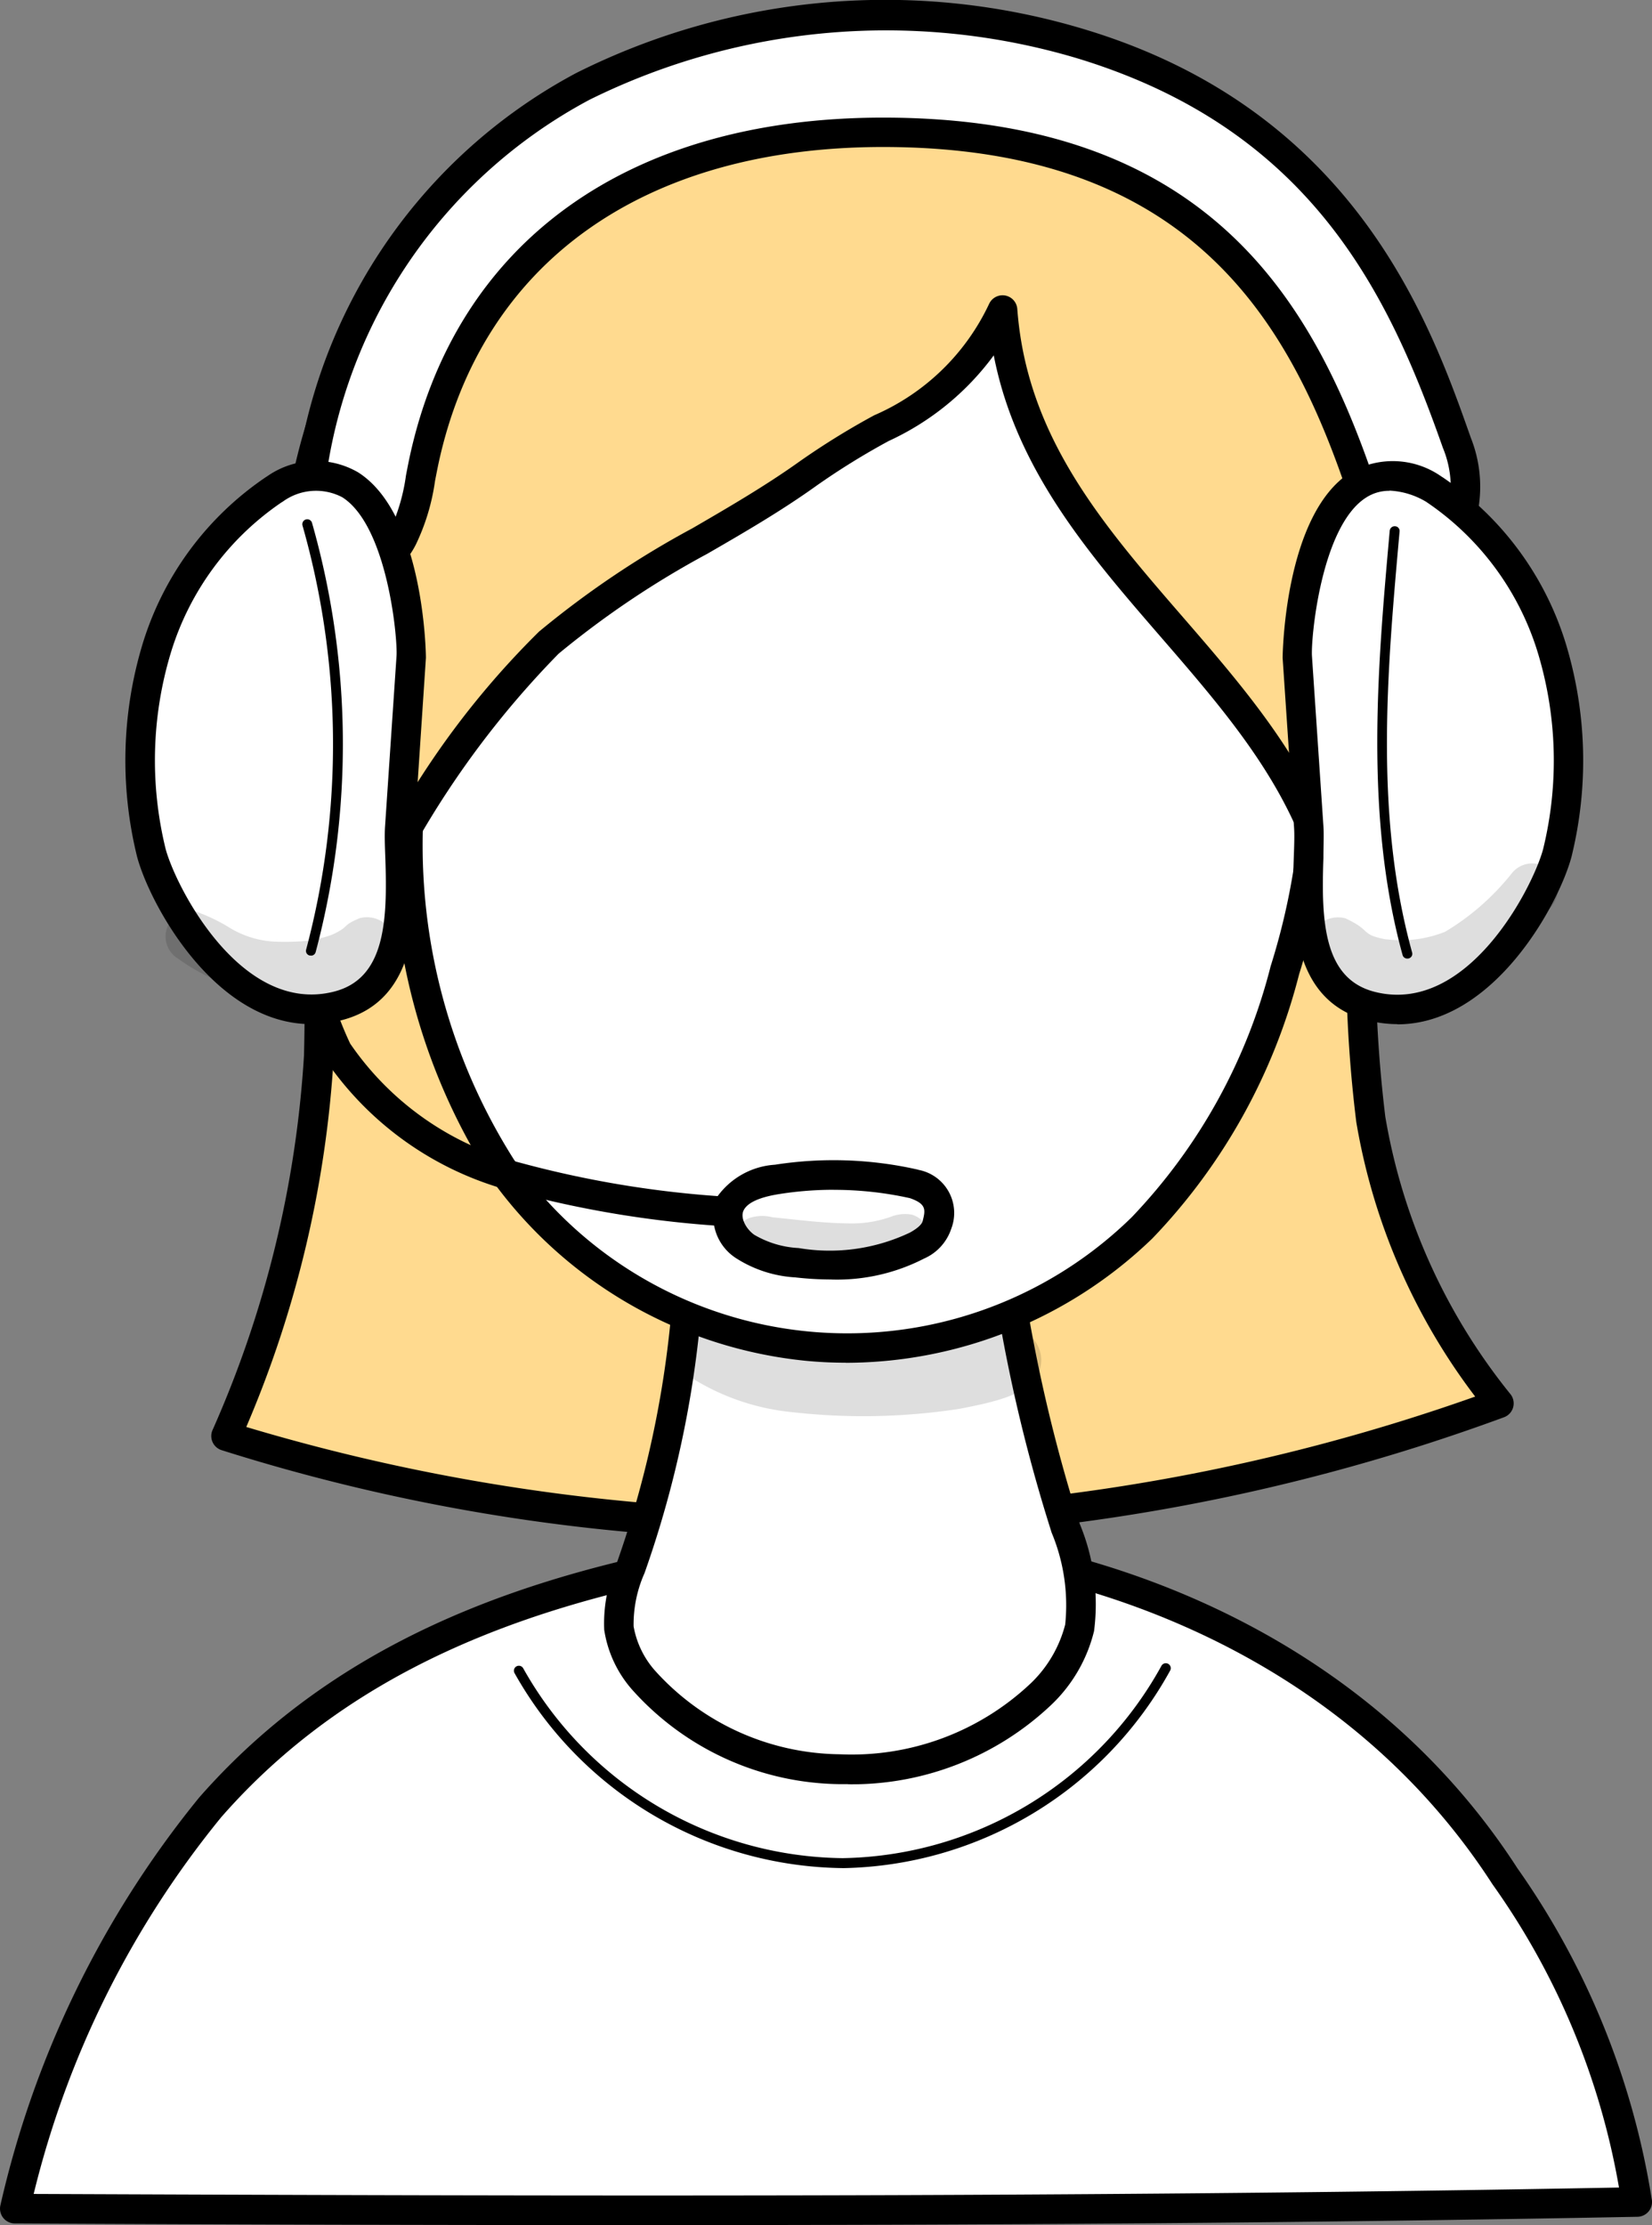 <svg xmlns="http://www.w3.org/2000/svg" xmlns:xlink="http://www.w3.org/1999/xlink" width="34.737" height="46.786" viewBox="0 0 34.737 46.786">
  <rect x="0" y="0" width="34.737" height="46.786" fill="#808080" stroke="none"/>
  <defs>
    <clipPath id="clip-path">
      <rect id="Rectangle_2471" data-name="Rectangle 2471" width="7.649" height="2.101" fill="none"/>
    </clipPath>
    <clipPath id="clip-path-2">
      <rect id="Rectangle_2472" data-name="Rectangle 2472" width="5.251" height="2.813" fill="none"/>
    </clipPath>
    <clipPath id="clip-path-3">
      <rect id="Rectangle_2473" data-name="Rectangle 2473" width="4.84" height="1.835" fill="none"/>
    </clipPath>
    <clipPath id="clip-path-4">
      <rect id="Rectangle_2474" data-name="Rectangle 2474" width="4.084" height="1.207" fill="none"/>
    </clipPath>
  </defs>
  <g id="Group_7481" data-name="Group 7481" transform="translate(7161.63 10331.642)">
    <path id="Path_12707" data-name="Path 12707" d="M118.818,331.426a16.2,16.2,0,0,0-2.78-6.848c-4.127-6.393-11.915-7.483-15.523-6.911-4.194.665-8.569,1.881-11.7,5.464a20.375,20.375,0,0,0-4.108,8.436c11.123.044,22.246.088,34.115-.141" transform="translate(-7246.022 -10616.769)" fill="#fff"/>
    <path id="Path_12708" data-name="Path 12708" d="M97.556,331.39q-6.778,0-13.351-.035H84.18a.311.311,0,0,1-.3-.384,20.915,20.915,0,0,1,4.176-8.568c3.3-3.766,7.859-4.927,11.889-5.566,3.957-.626,11.754.732,15.833,7.05a16.574,16.574,0,0,1,2.824,6.954.311.311,0,0,1-.3.374c-7.1.136-14.005.175-20.746.175m-12.976-.655c10.7.042,21.749.082,33.334-.135a15.563,15.563,0,0,0-2.66-6.376c-3.918-6.07-11.41-7.375-15.213-6.772-3.919.621-8.353,1.744-11.518,5.361a20.013,20.013,0,0,0-3.944,7.922" transform="translate(-7245.501 -10616.246)"/>
    <path id="Path_12709" data-name="Path 12709" d="M98.787,254.246c-1.1,3.729-.081,7.68-.255,11.538a23.014,23.014,0,0,1-1.948,7.989,41.863,41.863,0,0,0,26.761-.683,13.005,13.005,0,0,1-2.695-5.975,38.641,38.641,0,0,1-.009-7.6,8.961,8.961,0,0,0-2.255-6.243,3.384,3.384,0,0,0-1.838-1.24c-.337-.071-.687-.069-1.029-.113a11.5,11.5,0,0,1-1.458-.354,19.978,19.978,0,0,0-8.361.1,14.919,14.919,0,0,0-6.913,2.577" transform="translate(-7253.459 -10575.221)" fill="#ffda8f"/>
    <path id="Path_12710" data-name="Path 12710" d="M108.35,275.434a40.432,40.432,0,0,1-12.384-1.886.311.311,0,0,1-.19-.419A22.762,22.762,0,0,0,97.7,265.25a37.764,37.764,0,0,0-.122-4.16,21.147,21.147,0,0,1,.39-7.452.308.308,0,0,1,.109-.159,15.283,15.283,0,0,1,7.051-2.637,20.34,20.34,0,0,1,8.492-.1c.126.034.252.069.379.105a7.229,7.229,0,0,0,1.039.241c.127.016.255.026.384.036a5.038,5.038,0,0,1,.67.081,3.651,3.651,0,0,1,2.013,1.345,9.211,9.211,0,0,1,2.327,6.454c-.019.493-.048,1.015-.078,1.553a27.952,27.952,0,0,0,.083,5.98,12.62,12.62,0,0,0,2.637,5.841.311.311,0,0,1-.139.478,41.783,41.783,0,0,1-14.582,2.574M96.483,273.06a41.6,41.6,0,0,0,25.844-.638,13.137,13.137,0,0,1-2.5-5.772,28.349,28.349,0,0,1-.091-6.123c.03-.534.058-1.053.077-1.543a8.614,8.614,0,0,0-2.184-6.032,3.055,3.055,0,0,0-1.663-1.134,4.535,4.535,0,0,0-.588-.07c-.139-.01-.279-.021-.417-.039a7.784,7.784,0,0,1-1.129-.26c-.123-.034-.245-.069-.368-.1a19.818,19.818,0,0,0-8.23.108,14.865,14.865,0,0,0-6.695,2.457,20.988,20.988,0,0,0-.337,7.137,38.327,38.327,0,0,1,.123,4.229,23.234,23.234,0,0,1-1.839,7.782" transform="translate(-7252.938 -10574.699)"/>
    <path id="Path_12711" data-name="Path 12711" d="M120.139,296.317a21.929,21.929,0,0,1-1.223,7.89,3.075,3.075,0,0,0-.266,1.317,2.208,2.208,0,0,0,.546,1.125,5.625,5.625,0,0,0,4.088,1.842,5.816,5.816,0,0,0,4.249-1.587,2.913,2.913,0,0,0,.8-1.386,4.385,4.385,0,0,0-.324-2.19,33.441,33.441,0,0,1-1.4-6.922,1.037,1.037,0,0,0-.217-.651,1.69,1.69,0,0,0-1.186-.322,11.7,11.7,0,0,0-5.068.884" transform="translate(-7267.267 -10602.933)" fill="#fff"/>
    <path id="Path_12712" data-name="Path 12712" d="M122.948,308.283c-.064,0-.129,0-.193,0a5.939,5.939,0,0,1-4.318-1.954,2.462,2.462,0,0,1-.616-1.29,3.136,3.136,0,0,1,.258-1.387l.023-.066a21.547,21.547,0,0,0,1.206-7.778.312.312,0,0,1,.192-.3,12,12,0,0,1,5.192-.907,1.907,1.907,0,0,1,1.409.421,1.319,1.319,0,0,1,.3.834,33.217,33.217,0,0,0,1.389,6.857l.031.1a4.4,4.4,0,0,1,.3,2.251,3.18,3.18,0,0,1-.885,1.538,6.1,6.1,0,0,1-4.289,1.684M119.936,296a22.189,22.189,0,0,1-1.246,7.785l-.024.067a2.646,2.646,0,0,0-.227,1.113,1.9,1.9,0,0,0,.477.961,5.3,5.3,0,0,0,3.858,1.729,5.482,5.482,0,0,0,4.017-1.493,2.611,2.611,0,0,0,.723-1.234,3.956,3.956,0,0,0-.286-1.935l-.031-.1a33.826,33.826,0,0,1-1.416-6.986.769.769,0,0,0-.134-.467c-.2-.213-.735-.22-.963-.224a11.445,11.445,0,0,0-4.747.78" transform="translate(-7266.746 -10602.411)"/>
    <path id="Path_12713" data-name="Path 12713" d="M117.007,244.737a8.31,8.31,0,0,0-7.757,3.5,14.215,14.215,0,0,0-2.422,8.467,12.783,12.783,0,0,0,1.962,7.354,8.861,8.861,0,0,0,13.462,1.258,12.223,12.223,0,0,0,3-5.418,14.417,14.417,0,0,0-.155-9.156c-1.128-2.9-3.627-5.251-8.1-6" transform="translate(-7259.872 -10571.143)" fill="#fff"/>
    <path id="Path_12714" data-name="Path 12714" d="M115.5,267.639c-.275,0-.55-.013-.824-.039a9.28,9.28,0,0,1-6.666-3.879A12.937,12.937,0,0,1,106,256.189a14.461,14.461,0,0,1,2.482-8.652,8.652,8.652,0,0,1,8.059-3.622c5.236.883,7.421,3.859,8.334,6.2a14.764,14.764,0,0,1,.163,9.355,12.453,12.453,0,0,1-3.085,5.555,9.3,9.3,0,0,1-6.445,2.616m-.088-23.195a8.283,8.283,0,0,0-6.438,3.462,14.1,14.1,0,0,0-2.361,8.283,12.339,12.339,0,0,0,1.906,7.176,8.549,8.549,0,0,0,12.99,1.214,11.841,11.841,0,0,0,2.923-5.282,14.141,14.141,0,0,0-.145-8.957c-1.224-3.141-3.941-5.151-7.857-5.811a6.1,6.1,0,0,0-1.017-.084" transform="translate(-7259.351 -10570.628)"/>
    <path id="Path_12715" data-name="Path 12715" d="M109.5,280.328h-.025a22.223,22.223,0,0,1-4.883-.761,6.827,6.827,0,0,1-3.927-2.783,8.081,8.081,0,0,1-.718-4.633,11.774,11.774,0,0,0-.144-3.123.311.311,0,0,1,.606-.141,12.232,12.232,0,0,1,.16,3.29,7.506,7.506,0,0,0,.632,4.29,6.213,6.213,0,0,0,3.578,2.506,21.748,21.748,0,0,0,4.747.735.311.311,0,0,1-.025.621" transform="translate(-7255.468 -10586.166)"/>
    <path id="Path_12716" data-name="Path 12716" d="M128.7,297.127a7.683,7.683,0,0,0-2.876-.095,1.29,1.29,0,0,0-.979.5.749.749,0,0,0,.314.915,2.3,2.3,0,0,0,1.081.336,4.292,4.292,0,0,0,2.522-.361.782.782,0,0,0,.421-.436c.071-.281.13-.655-.484-.861" transform="translate(-7271.108 -10603.877)" fill="#fff"/>
    <path id="Path_12717" data-name="Path 12717" d="M126.436,298.618a6.7,6.7,0,0,1-.757-.044,2.582,2.582,0,0,1-1.227-.392,1.043,1.043,0,0,1-.408-1.313,1.62,1.62,0,0,1,1.206-.664,8.016,8.016,0,0,1,2.993.1l.031.009a.922.922,0,0,1,.686,1.232,1.043,1.043,0,0,1-.573.632,4.007,4.007,0,0,1-1.95.441m.05-1.887a7.281,7.281,0,0,0-1.14.089c-.416.065-.669.179-.752.338s.048.395.219.518a2.039,2.039,0,0,0,.935.28,3.929,3.929,0,0,0,2.338-.324c.219-.12.261-.207.269-.239.058-.233.091-.362-.267-.486a7.363,7.363,0,0,0-1.6-.175" transform="translate(-7270.586 -10603.357)"/>
    <path id="Path_12718" data-name="Path 12718" d="M108.46,233.155c-4.483,1.255-7.737,5.714-8.028,10.605a22.148,22.148,0,0,0,1.186,7.875,19.367,19.367,0,0,1,4.143-6.269c1.624-1.44,3.682-2.289,5.446-3.554,1.876-1.346,3.09-1.36,4.092-3.44.41,5.574,6.69,7.728,7.106,13.3a12.729,12.729,0,0,0,1.808-5.377c.364-3.229.075-6.6-1.731-9.3s-6.029-6.079-14.023-3.841" transform="translate(-7255.851 -10563.493)" fill="#ffda8f"/>
    <path id="Path_12719" data-name="Path 12719" d="M121.884,251.467a.306.306,0,0,1-.075-.009.311.311,0,0,1-.235-.279c-.2-2.683-1.793-4.521-3.479-6.468-1.493-1.725-3.032-3.5-3.5-5.907a5.686,5.686,0,0,1-2.208,1.8,15.285,15.285,0,0,0-1.517.939c-.736.528-1.529.989-2.3,1.434a19.134,19.134,0,0,0-3.125,2.1,19.293,19.293,0,0,0-4.069,6.173.311.311,0,0,1-.576-.043,22.072,22.072,0,0,1-1.2-7.987c.306-5.135,3.7-9.612,8.255-10.887,8.905-2.492,13.013,1.945,14.365,3.968,1.62,2.424,2.22,5.623,1.781,9.509a13.1,13.1,0,0,1-1.855,5.509.31.31,0,0,1-.263.145m-13.945-18.831.084.3c-4.3,1.2-7.512,5.45-7.8,10.324a20.549,20.549,0,0,0,.945,7.008,17.912,17.912,0,0,1,3.867-5.653,19.594,19.594,0,0,1,3.226-2.173c.754-.438,1.533-.891,2.246-1.4a15.908,15.908,0,0,1,1.575-.975,4.754,4.754,0,0,0,2.418-2.346.311.311,0,0,1,.591.112c.2,2.685,1.79,4.525,3.478,6.473,1.492,1.723,3.03,3.5,3.5,5.9a12.886,12.886,0,0,0,1.314-4.463c.422-3.737-.144-6.8-1.68-9.094-1.277-1.911-5.168-6.1-13.681-3.714Z" transform="translate(-7255.329 -10562.974)"/>
    <path id="Path_12720" data-name="Path 12720" d="M101.191,242.026a10.961,10.961,0,0,1,5.775-8.789,14.278,14.278,0,0,1,10.494-.889c5.16,1.571,6.8,5.306,7.885,8.383.269.762.348,1.873-.422,2.12s-1.4-.64-1.664-1.391c-1.462-4.194-3.894-7.255-9.978-7.255-5.387,0-8.769,2.716-9.663,6.944a5.769,5.769,0,0,1-.433,1.569,1.343,1.343,0,0,1-1.315.78c-.537-.094-.71-.825-.678-1.471" transform="translate(-7256.341 -10563.064)" fill="#fff"/>
    <path id="Path_12721" data-name="Path 12721" d="M101.509,243.29a1.253,1.253,0,0,1-.216-.019c-.617-.108-.984-.812-.935-1.793a11.3,11.3,0,0,1,5.944-9.051,14.488,14.488,0,0,1,10.726-.91c5.674,1.726,7.244,6.183,8.088,8.577a2.782,2.782,0,0,1,.042,1.946,1.1,1.1,0,0,1-.662.573c-.928.3-1.714-.614-2.053-1.585-1.215-3.485-3.315-7.047-9.684-7.047-5.048,0-8.459,2.441-9.359,6.7-.022.107-.043.215-.064.324a4.518,4.518,0,0,1-.4,1.329,1.736,1.736,0,0,1-1.427.958m-.529-1.78c-.027.53.11,1.094.421,1.149a1.052,1.052,0,0,0,.987-.62,4.013,4.013,0,0,0,.337-1.151c.021-.112.043-.224.066-.336.966-4.57,4.6-7.191,9.968-7.191,6.758,0,8.985,3.773,10.271,7.464.195.558.713,1.376,1.276,1.2a.474.474,0,0,0,.294-.258,2.164,2.164,0,0,0-.071-1.462c-1.117-3.171-2.724-6.68-7.682-8.189a14.053,14.053,0,0,0-10.261.869,10.652,10.652,0,0,0-5.606,8.528" transform="translate(-7255.819 -10562.532)"/>
    <path id="Path_12722" data-name="Path 12722" d="M94.577,257.919a6.179,6.179,0,0,0-2.477,3.344,8.157,8.157,0,0,0-.114,4.3c.269,1.008,1.788,3.757,3.914,3.221,1.738-.438,1.251-2.869,1.311-3.763l.241-3.576c.026-.382-.26-4.977-2.875-3.526" transform="translate(-7250.433 -10579.274)" fill="#fff"/>
    <path id="Path_12723" data-name="Path 12723" d="M94.826,268.642c-2.036,0-3.4-2.534-3.662-3.522a8.456,8.456,0,0,1,.116-4.471,6.534,6.534,0,0,1,2.6-3.514l.021-.013a1.778,1.778,0,0,1,1.91-.083c1.4.888,1.428,3.874,1.427,3.9L97,264.518c-.01.151,0,.361.006.605.04,1.13.107,3.021-1.551,3.439a2.576,2.576,0,0,1-.629.08m-.609-10.981a5.9,5.9,0,0,0-2.341,3.166,7.818,7.818,0,0,0-.111,4.132c.215.8,1.587,3.492,3.537,3,1.082-.273,1.129-1.487,1.082-2.815-.01-.261-.018-.486-.005-.668l.241-3.576c.025-.371-.192-2.733-1.14-3.336a1.186,1.186,0,0,0-1.263.1" transform="translate(-7249.912 -10578.75)"/>
    <path id="Path_12724" data-name="Path 12724" d="M159.682,257.919a6.179,6.179,0,0,1,2.477,3.344,8.154,8.154,0,0,1,.114,4.3c-.269,1.008-1.788,3.757-3.914,3.221-1.738-.438-1.251-2.869-1.311-3.763l-.241-3.576c-.026-.382.26-4.977,2.875-3.526" transform="translate(-7291.156 -10579.274)" fill="#fff"/>
    <path id="Path_12725" data-name="Path 12725" d="M158.395,268.642a2.555,2.555,0,0,1-.629-.08c-1.658-.418-1.591-2.309-1.552-3.439.009-.244.016-.454.006-.605l-.241-3.576c0-.029.029-3.015,1.427-3.9a1.778,1.778,0,0,1,1.91.084l.021.013a6.53,6.53,0,0,1,2.6,3.514,8.455,8.455,0,0,1,.116,4.471c-.263.988-1.626,3.522-3.661,3.522m-.168-11.218a.888.888,0,0,0-.488.141c-.948.6-1.165,2.964-1.14,3.336l.241,3.576c.012.182,0,.408,0,.668-.047,1.328,0,2.542,1.082,2.815,1.952.492,3.323-2.2,3.537-3a7.822,7.822,0,0,0-.111-4.132A5.9,5.9,0,0,0,159,257.661a1.646,1.646,0,0,0-.776-.237" transform="translate(-7290.639 -10578.75)"/>
    <path id="Path_12726" data-name="Path 12726" d="M101.05,269.249a.111.111,0,0,1-.027,0,.1.1,0,0,1-.073-.127,16.784,16.784,0,0,0-.077-8.913.1.1,0,0,1,.2-.057,17,17,0,0,1,.077,9.023.1.1,0,0,1-.1.077" transform="translate(-7256.142 -10580.8)"/>
    <path id="Path_12727" data-name="Path 12727" d="M161.933,269.564a.1.1,0,0,1-.1-.076c-.806-2.926-.521-6.11-.27-8.92a.105.105,0,0,1,.113-.094.1.1,0,0,1,.094.113c-.262,2.929-.533,5.957.263,8.846a.1.1,0,0,1-.1.131" transform="translate(-7293.971 -10581.051)"/>
    <g id="Group_7410" data-name="Group 7410" transform="translate(-7147.39 -10303.964)" opacity="0.129">
      <g id="Group_7409" data-name="Group 7409">
        <g id="Group_7408" data-name="Group 7408" clip-path="url(#clip-path)">
          <path id="Path_12728" data-name="Path 12728" d="M128.533,305.225c-.042.022-.085.041-.129.06l-.032.012a5.654,5.654,0,0,1-2.07.324,9.889,9.889,0,0,1-2.7-.325c-.38-.135-.721-.506-1.151-.382a.714.714,0,0,0-.169,1.293,4.879,4.879,0,0,0,2.1.7,13.3,13.3,0,0,0,3.5-.073c.882-.172,1.709-.355,1.716-1.035a.7.7,0,0,0-1.059-.579" transform="translate(-121.943 -304.89)"/>
        </g>
      </g>
    </g>
    <g id="Group_7413" data-name="Group 7413" transform="translate(-7134.117 -10313.492)" opacity="0.129">
      <g id="Group_7412" data-name="Group 7412">
        <g id="Group_7411" data-name="Group 7411" clip-path="url(#clip-path-2)">
          <path id="Path_12729" data-name="Path 12729" d="M161.716,279.616a5.2,5.2,0,0,1-1.411,1.241,2.494,2.494,0,0,1-1.22.16l-.017,0a1.529,1.529,0,0,1-.278-.07l-.026-.01c-.188-.091-.125-.159-.555-.363a.618.618,0,0,0-.475,1.127,2.47,2.47,0,0,0,2.22.447,3.311,3.311,0,0,0,1.759-.954c.257-.265.533-.514.768-.8a.633.633,0,0,0,.2-.438.546.546,0,0,0-.965-.34" transform="translate(-157.431 -279.415)"/>
        </g>
      </g>
    </g>
    <g id="Group_7416" data-name="Group 7416" transform="translate(-7158.147 -10312.494)" opacity="0.129">
      <g id="Group_7415" data-name="Group 7415">
        <g id="Group_7414" data-name="Group 7414" clip-path="url(#clip-path-3)">
          <path id="Path_12730" data-name="Path 12730" d="M97.97,282.592a.6.6,0,0,0-.71-.348c-.406.175-.183.162-.57.344a2.373,2.373,0,0,1-.5.126l-.06.008a5.071,5.071,0,0,1-.544.017,2.021,2.021,0,0,1-1.052-.292,3.69,3.69,0,0,0-.745-.354.541.541,0,0,0-.345,1,4.22,4.22,0,0,0,3.581.649c.453-.186,1.2-.552.943-1.151" transform="translate(-93.184 -282.085)"/>
        </g>
      </g>
    </g>
    <g id="Group_7419" data-name="Group 7419" transform="translate(-7146.172 -10306.12)" opacity="0.129">
      <g id="Group_7418" data-name="Group 7418">
        <g id="Group_7417" data-name="Group 7417" clip-path="url(#clip-path-4)">
          <path id="Path_12731" data-name="Path 12731" d="M128.917,299.143a.81.81,0,0,0-.45.047,2.457,2.457,0,0,1-.907.136c-.527-.006-1.052-.076-1.576-.128a.868.868,0,0,0-.48.014.5.5,0,0,0,.194.967,7.351,7.351,0,0,0,3.218-.056.51.51,0,0,0,0-.98" transform="translate(-125.2 -299.125)"/>
        </g>
      </g>
    </g>
    <path id="Path_12732" data-name="Path 12732" d="M119.657,328.7a8.014,8.014,0,0,1-6.879-4.1.1.1,0,0,1,.183-.1,7.8,7.8,0,0,0,6.7,3.991h.028a7.8,7.8,0,0,0,6.692-4.044.1.1,0,0,1,.183.1,8.013,8.013,0,0,1-6.875,4.154Z" transform="translate(-7263.589 -10621.063)"/>
  </g>
</svg>
